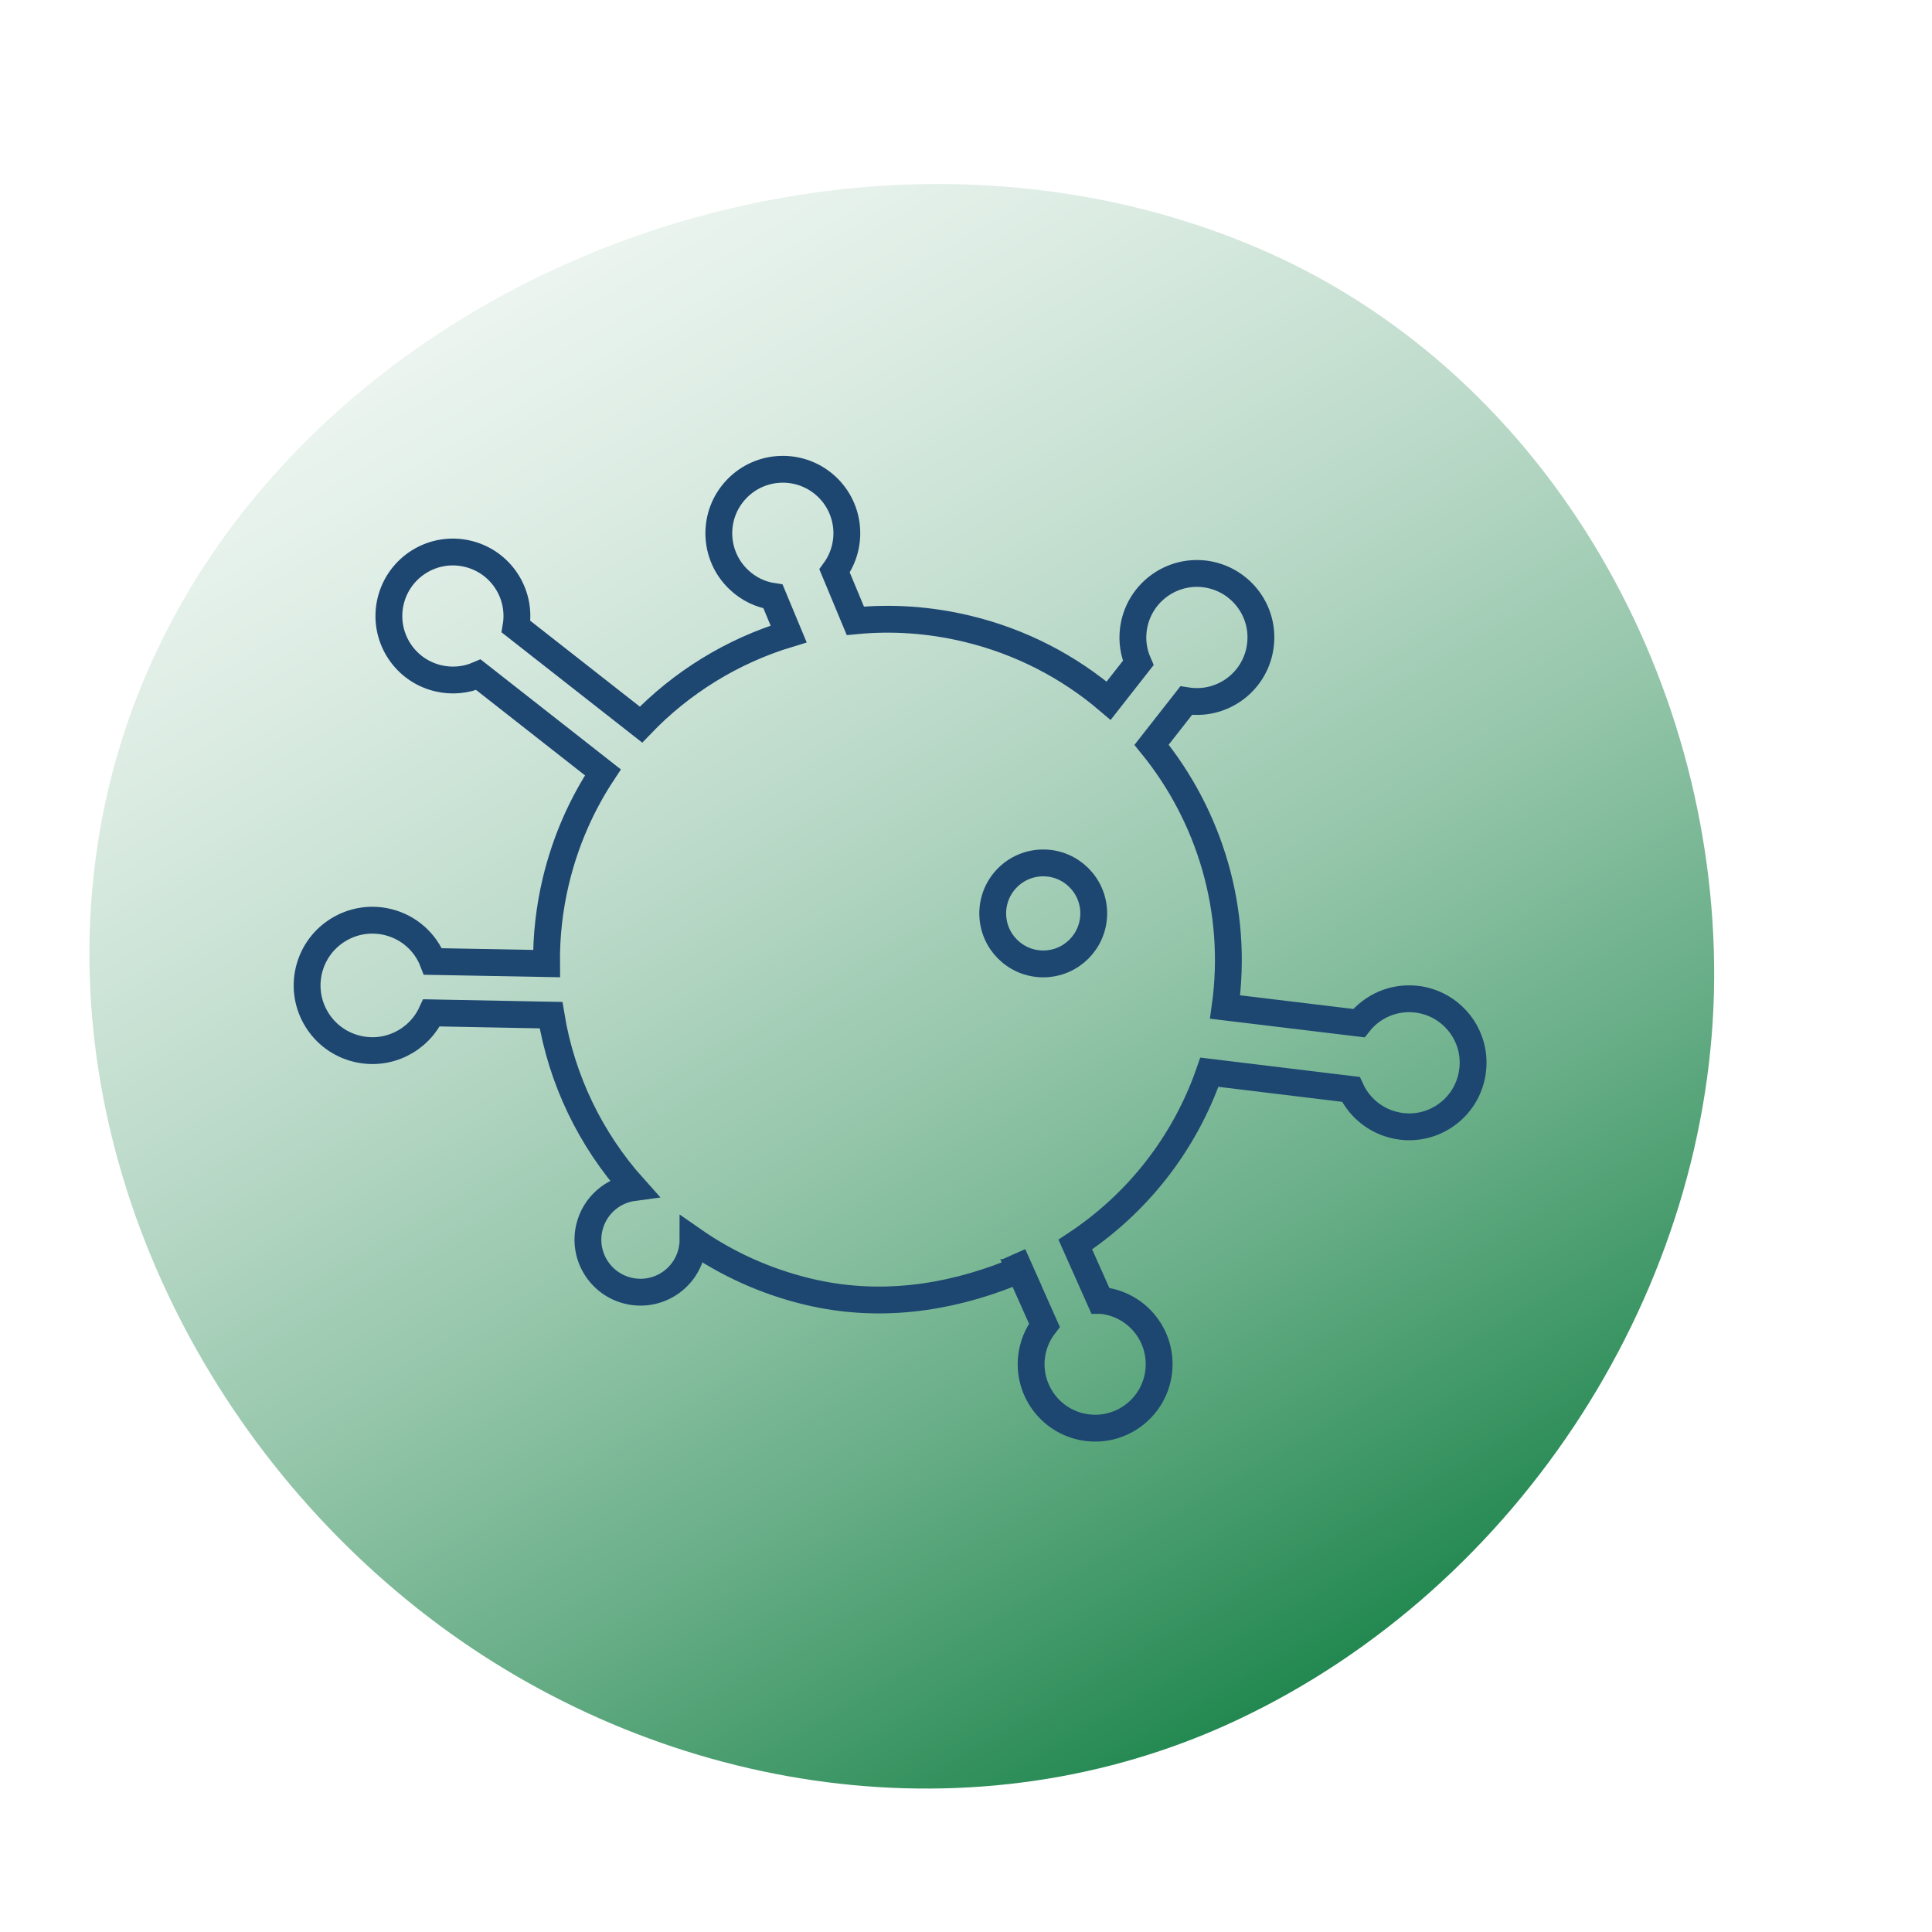<?xml version="1.0" encoding="UTF-8"?>
<svg id="Layer_1" data-name="Layer 1" xmlns="http://www.w3.org/2000/svg" xmlns:xlink="http://www.w3.org/1999/xlink" viewBox="0 0 360 360">
  <defs>
    <style>
      .cls-1 {
        fill: url(#linear-gradient);
        filter: url(#drop-shadow-18);
      }

      .cls-2 {
        fill: none;
        stroke: #1d4671;
        stroke-miterlimit: 10;
        stroke-width: 5px;
      }
    </style>
    <linearGradient id="linear-gradient" x1="248.1" y1="323.88" x2="18.11" y2="-69.42" gradientUnits="userSpaceOnUse">
      <stop offset="0" stop-color="#0d7d3f"/>
      <stop offset=".07" stop-color="#2c8d58"/>
      <stop offset=".2" stop-color="#63ab83"/>
      <stop offset=".33" stop-color="#93c5a9"/>
      <stop offset=".46" stop-color="#bad9c8"/>
      <stop offset=".59" stop-color="#d8eae0"/>
      <stop offset=".71" stop-color="#edf5f1"/>
      <stop offset=".83" stop-color="#fafcfb"/>
      <stop offset=".95" stop-color="#fff"/>
    </linearGradient>
    <filter id="drop-shadow-18" x="-4.44" y="13.08" width="344.88" height="341.28" filterUnits="userSpaceOnUse">
      <feOffset dx="9" dy="7"/>
      <feGaussianBlur result="blur" stdDeviation="7"/>
      <feFlood flood-color="#231f20" flood-opacity=".3"/>
      <feComposite in2="blur" operator="in"/>
      <feComposite in="SourceGraphic"/>
    </filter>
  </defs>
  <path class="cls-1" d="M310.41,175.16c-.26,57.69-36.06,113.46-88.85,138.32-48.64,22.91-106.14,13.84-148.58-17.55C29.13,263.48,2.07,208.73,8.64,154.39,20.39,57.17,136.43,1.79,224.67,38.91c53.97,22.71,86,79.5,85.74,136.24Z"/>
  <path class="cls-2" d="M274.4,199.47c-.78,6.54-6.73,11.2-13.25,10.41-4.29-.53-7.76-3.24-9.44-6.89l-26.36-3.2c-4.69,13.54-13.65,24.64-24.98,32.11l4.64,10.42c.17,0,.33,0,.49.03,6.53.79,11.2,6.74,10.4,13.28-.78,6.52-6.73,11.2-13.26,10.4-6.54-.78-11.2-6.73-10.42-13.26.27-2.2,1.12-4.19,2.39-5.83l-4.38-9.82h.02s-1.49-3.34-1.49-3.34l1.47,3.34-2.02.19c-11.72,4.63-24.5,6.52-37.66,3.37-7.91-1.9-15.12-5.2-21.42-9.59,0,.71-.09,1.46-.27,2.18-1.26,5.27-6.54,8.5-11.8,7.24-5.26-1.26-8.5-6.54-7.24-11.8.97-4.06,4.33-6.91,8.23-7.43-8.02-8.95-13.41-20.11-15.37-32.12l-22.27-.43c-2.37,5.14-8.12,8.08-13.86,6.7-6.53-1.56-10.55-8.12-8.99-14.64,1.57-6.53,8.13-10.55,14.66-8.99,4,.96,7.07,3.79,8.45,7.36l21.17.39c-.05-5.09.51-10.27,1.75-15.44,1.78-7.4,4.78-14.19,8.75-20.19l-23.19-18.19c-2.29.99-4.93,1.28-7.54.65-6.41-1.54-10.35-7.96-8.82-14.37,1.54-6.41,7.97-10.36,14.38-8.82,6.14,1.47,10.02,7.44,8.98,13.57l23.29,18.26c7.56-7.89,17.06-13.73,27.51-16.89l-2.91-6.99c-2.32-.34-4.55-1.39-6.38-3.13-4.78-4.53-4.98-12.08-.44-16.85,4.53-4.78,12.08-4.97,16.86-.45,4.4,4.18,4.91,10.9,1.43,15.67l3.87,9.3c6.78-.66,13.79-.21,20.8,1.47,10.07,2.41,19.02,7.12,26.4,13.42l5.51-7.03c-.82-1.88-1.18-4-.91-6.18.8-6.54,6.73-11.2,13.28-10.42,6.53.81,11.21,6.73,10.4,13.28-.78,6.54-6.73,11.2-13.27,10.41-.19-.02-.37-.05-.56-.08l-6.45,8.23c10.85,13.32,16.21,30.9,13.7,48.86l24.93,3.01c2.49-3.16,6.51-4.97,10.79-4.46,6.53.8,11.21,6.73,10.4,13.28Z"/>
  <circle class="cls-2" cx="194.39" cy="170.2" r="9.41"/>
</svg>